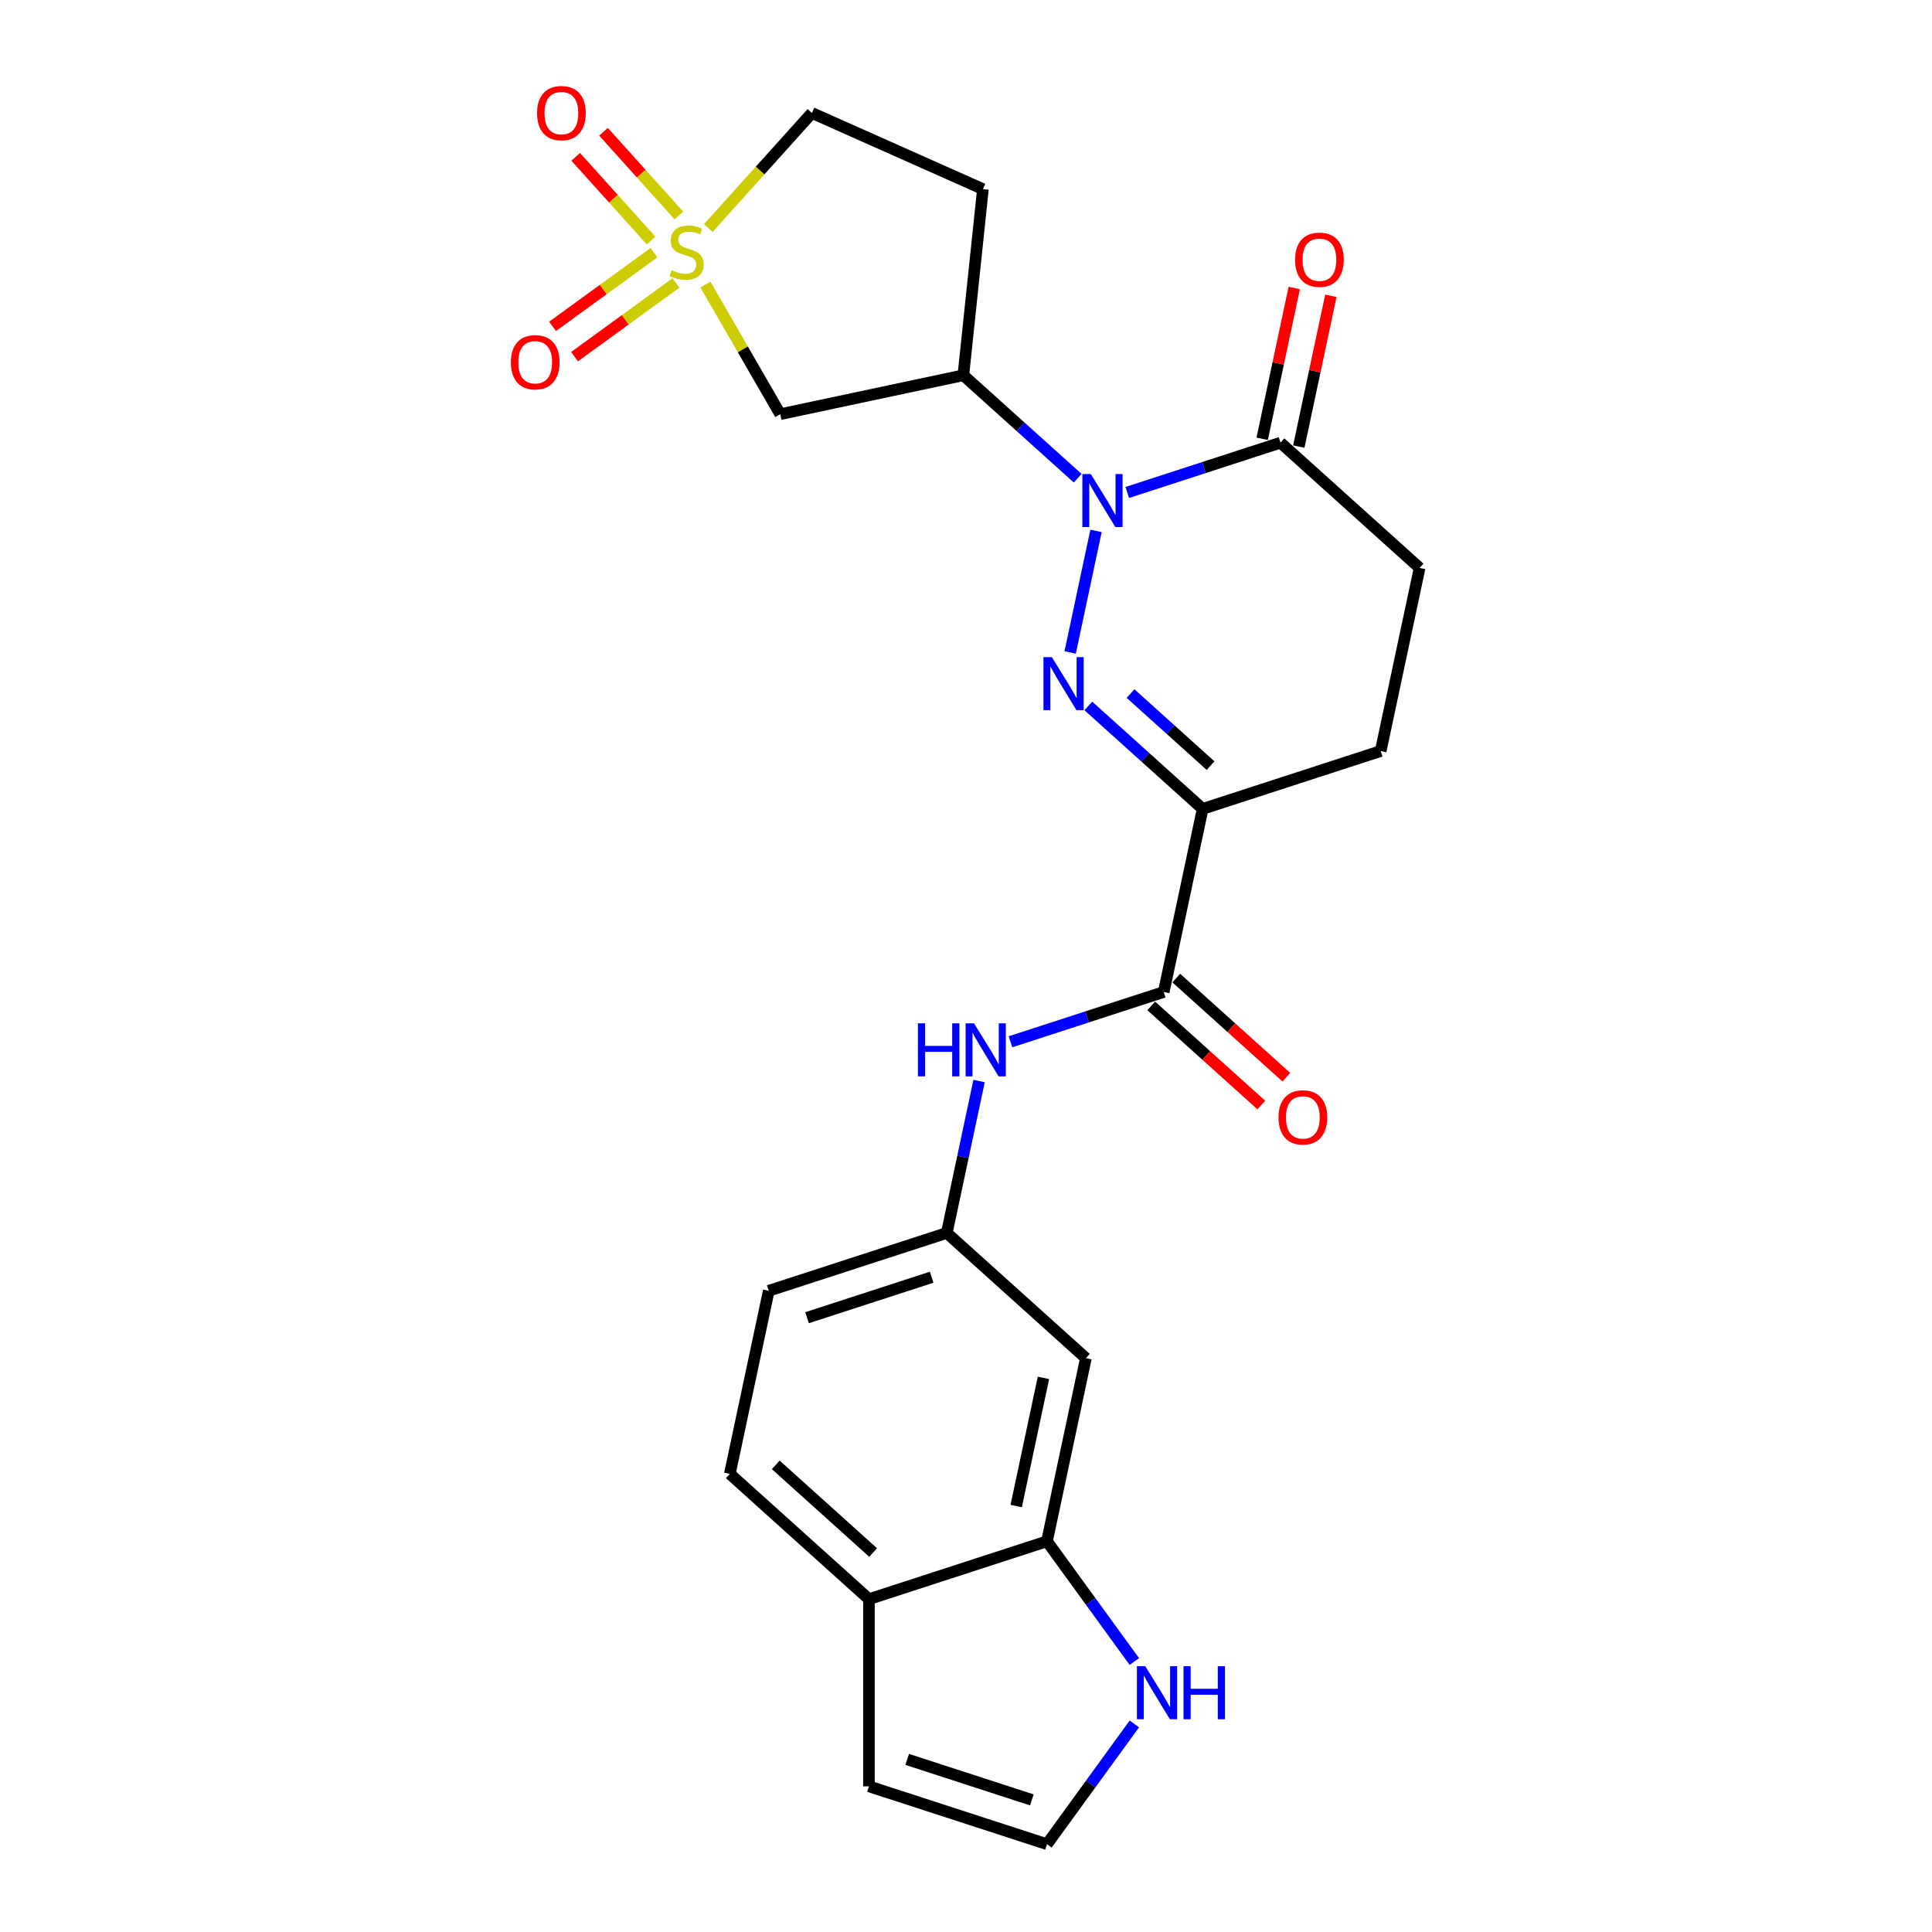 <?xml version='1.0' encoding='iso-8859-1'?>
<svg version='1.1' baseProfile='full'
              xmlns='http://www.w3.org/2000/svg'
                      xmlns:rdkit='http://www.rdkit.org/xml'
                      xmlns:xlink='http://www.w3.org/1999/xlink'
                  xml:space='preserve'
width='1000px' height='1000px' viewBox='0 0 1000 1000'>
<!-- END OF HEADER -->
<rect style='opacity:1.0;fill:#FFFFFF;stroke:none' width='1000' height='1000' x='0' y='0'> </rect>
<path class='bond-0' d='M 553.923,337.704 L 567.293,274.801' style='fill:none;fill-rule:evenodd;stroke:#0000FF;stroke-width:6px;stroke-linecap:butt;stroke-linejoin:miter;stroke-opacity:1' />
<path class='bond-2' d='M 563.32,365.396 L 592.908,392.037' style='fill:none;fill-rule:evenodd;stroke:#0000FF;stroke-width:6px;stroke-linecap:butt;stroke-linejoin:miter;stroke-opacity:1' />
<path class='bond-2' d='M 592.908,392.037 L 622.495,418.678' style='fill:none;fill-rule:evenodd;stroke:#000000;stroke-width:6px;stroke-linecap:butt;stroke-linejoin:miter;stroke-opacity:1' />
<path class='bond-2' d='M 585.163,358.988 L 605.874,377.636' style='fill:none;fill-rule:evenodd;stroke:#0000FF;stroke-width:6px;stroke-linecap:butt;stroke-linejoin:miter;stroke-opacity:1' />
<path class='bond-2' d='M 605.874,377.636 L 626.586,396.285' style='fill:none;fill-rule:evenodd;stroke:#000000;stroke-width:6px;stroke-linecap:butt;stroke-linejoin:miter;stroke-opacity:1' />
<path class='bond-3' d='M 557.808,247.521 L 528.22,220.88' style='fill:none;fill-rule:evenodd;stroke:#0000FF;stroke-width:6px;stroke-linecap:butt;stroke-linejoin:miter;stroke-opacity:1' />
<path class='bond-3' d='M 528.22,220.88 L 498.632,194.239' style='fill:none;fill-rule:evenodd;stroke:#000000;stroke-width:6px;stroke-linecap:butt;stroke-linejoin:miter;stroke-opacity:1' />
<path class='bond-6' d='M 583.465,254.904 L 623.125,242.017' style='fill:none;fill-rule:evenodd;stroke:#0000FF;stroke-width:6px;stroke-linecap:butt;stroke-linejoin:miter;stroke-opacity:1' />
<path class='bond-6' d='M 623.125,242.017 L 662.785,229.131' style='fill:none;fill-rule:evenodd;stroke:#000000;stroke-width:6px;stroke-linecap:butt;stroke-linejoin:miter;stroke-opacity:1' />
<path class='bond-1' d='M 365.136,147.314 L 384.497,180.849' style='fill:none;fill-rule:evenodd;stroke:#CCCC00;stroke-width:6px;stroke-linecap:butt;stroke-linejoin:miter;stroke-opacity:1' />
<path class='bond-1' d='M 384.497,180.849 L 403.859,214.384' style='fill:none;fill-rule:evenodd;stroke:#000000;stroke-width:6px;stroke-linecap:butt;stroke-linejoin:miter;stroke-opacity:1' />
<path class='bond-11' d='M 338.498,130.787 L 312.251,149.857' style='fill:none;fill-rule:evenodd;stroke:#CCCC00;stroke-width:6px;stroke-linecap:butt;stroke-linejoin:miter;stroke-opacity:1' />
<path class='bond-11' d='M 312.251,149.857 L 286.003,168.927' style='fill:none;fill-rule:evenodd;stroke:#FF0000;stroke-width:6px;stroke-linecap:butt;stroke-linejoin:miter;stroke-opacity:1' />
<path class='bond-11' d='M 349.888,146.464 L 323.641,165.534' style='fill:none;fill-rule:evenodd;stroke:#CCCC00;stroke-width:6px;stroke-linecap:butt;stroke-linejoin:miter;stroke-opacity:1' />
<path class='bond-11' d='M 323.641,165.534 L 297.393,184.604' style='fill:none;fill-rule:evenodd;stroke:#FF0000;stroke-width:6px;stroke-linecap:butt;stroke-linejoin:miter;stroke-opacity:1' />
<path class='bond-12' d='M 351.394,111.53 L 331.887,89.865' style='fill:none;fill-rule:evenodd;stroke:#CCCC00;stroke-width:6px;stroke-linecap:butt;stroke-linejoin:miter;stroke-opacity:1' />
<path class='bond-12' d='M 331.887,89.865 L 312.38,68.201' style='fill:none;fill-rule:evenodd;stroke:#FF0000;stroke-width:6px;stroke-linecap:butt;stroke-linejoin:miter;stroke-opacity:1' />
<path class='bond-12' d='M 336.993,124.496 L 317.486,102.832' style='fill:none;fill-rule:evenodd;stroke:#CCCC00;stroke-width:6px;stroke-linecap:butt;stroke-linejoin:miter;stroke-opacity:1' />
<path class='bond-12' d='M 317.486,102.832 L 297.979,81.167' style='fill:none;fill-rule:evenodd;stroke:#FF0000;stroke-width:6px;stroke-linecap:butt;stroke-linejoin:miter;stroke-opacity:1' />
<path class='bond-26' d='M 366.633,118.013 L 393.44,88.242' style='fill:none;fill-rule:evenodd;stroke:#CCCC00;stroke-width:6px;stroke-linecap:butt;stroke-linejoin:miter;stroke-opacity:1' />
<path class='bond-26' d='M 393.44,88.242 L 420.246,58.47' style='fill:none;fill-rule:evenodd;stroke:#000000;stroke-width:6px;stroke-linecap:butt;stroke-linejoin:miter;stroke-opacity:1' />
<path class='bond-5' d='M 622.495,418.678 L 602.351,513.452' style='fill:none;fill-rule:evenodd;stroke:#000000;stroke-width:6px;stroke-linecap:butt;stroke-linejoin:miter;stroke-opacity:1' />
<path class='bond-17' d='M 622.495,418.678 L 714.644,388.737' style='fill:none;fill-rule:evenodd;stroke:#000000;stroke-width:6px;stroke-linecap:butt;stroke-linejoin:miter;stroke-opacity:1' />
<path class='bond-4' d='M 498.632,194.239 L 403.859,214.384' style='fill:none;fill-rule:evenodd;stroke:#000000;stroke-width:6px;stroke-linecap:butt;stroke-linejoin:miter;stroke-opacity:1' />
<path class='bond-13' d='M 498.632,194.239 L 508.76,97.879' style='fill:none;fill-rule:evenodd;stroke:#000000;stroke-width:6px;stroke-linecap:butt;stroke-linejoin:miter;stroke-opacity:1' />
<path class='bond-7' d='M 602.351,513.452 L 562.691,526.338' style='fill:none;fill-rule:evenodd;stroke:#000000;stroke-width:6px;stroke-linecap:butt;stroke-linejoin:miter;stroke-opacity:1' />
<path class='bond-7' d='M 562.691,526.338 L 523.03,539.225' style='fill:none;fill-rule:evenodd;stroke:#0000FF;stroke-width:6px;stroke-linecap:butt;stroke-linejoin:miter;stroke-opacity:1' />
<path class='bond-19' d='M 595.867,520.652 L 624.36,546.307' style='fill:none;fill-rule:evenodd;stroke:#000000;stroke-width:6px;stroke-linecap:butt;stroke-linejoin:miter;stroke-opacity:1' />
<path class='bond-19' d='M 624.36,546.307 L 652.853,571.963' style='fill:none;fill-rule:evenodd;stroke:#FF0000;stroke-width:6px;stroke-linecap:butt;stroke-linejoin:miter;stroke-opacity:1' />
<path class='bond-19' d='M 608.834,506.251 L 637.327,531.907' style='fill:none;fill-rule:evenodd;stroke:#000000;stroke-width:6px;stroke-linecap:butt;stroke-linejoin:miter;stroke-opacity:1' />
<path class='bond-19' d='M 637.327,531.907 L 665.82,557.562' style='fill:none;fill-rule:evenodd;stroke:#FF0000;stroke-width:6px;stroke-linecap:butt;stroke-linejoin:miter;stroke-opacity:1' />
<path class='bond-21' d='M 672.262,231.146 L 680.557,192.12' style='fill:none;fill-rule:evenodd;stroke:#000000;stroke-width:6px;stroke-linecap:butt;stroke-linejoin:miter;stroke-opacity:1' />
<path class='bond-21' d='M 680.557,192.12 L 688.852,153.095' style='fill:none;fill-rule:evenodd;stroke:#FF0000;stroke-width:6px;stroke-linecap:butt;stroke-linejoin:miter;stroke-opacity:1' />
<path class='bond-21' d='M 653.308,227.117 L 661.603,188.091' style='fill:none;fill-rule:evenodd;stroke:#000000;stroke-width:6px;stroke-linecap:butt;stroke-linejoin:miter;stroke-opacity:1' />
<path class='bond-21' d='M 661.603,188.091 L 669.898,149.066' style='fill:none;fill-rule:evenodd;stroke:#FF0000;stroke-width:6px;stroke-linecap:butt;stroke-linejoin:miter;stroke-opacity:1' />
<path class='bond-25' d='M 662.785,229.131 L 734.789,293.964' style='fill:none;fill-rule:evenodd;stroke:#000000;stroke-width:6px;stroke-linecap:butt;stroke-linejoin:miter;stroke-opacity:1' />
<path class='bond-15' d='M 506.771,559.535 L 498.414,598.851' style='fill:none;fill-rule:evenodd;stroke:#0000FF;stroke-width:6px;stroke-linecap:butt;stroke-linejoin:miter;stroke-opacity:1' />
<path class='bond-15' d='M 498.414,598.851 L 490.057,638.166' style='fill:none;fill-rule:evenodd;stroke:#000000;stroke-width:6px;stroke-linecap:butt;stroke-linejoin:miter;stroke-opacity:1' />
<path class='bond-8' d='M 541.916,797.773 L 562.061,702.999' style='fill:none;fill-rule:evenodd;stroke:#000000;stroke-width:6px;stroke-linecap:butt;stroke-linejoin:miter;stroke-opacity:1' />
<path class='bond-8' d='M 525.983,779.528 L 540.085,713.186' style='fill:none;fill-rule:evenodd;stroke:#000000;stroke-width:6px;stroke-linecap:butt;stroke-linejoin:miter;stroke-opacity:1' />
<path class='bond-9' d='M 541.916,797.773 L 564.528,828.895' style='fill:none;fill-rule:evenodd;stroke:#000000;stroke-width:6px;stroke-linecap:butt;stroke-linejoin:miter;stroke-opacity:1' />
<path class='bond-9' d='M 564.528,828.895 L 587.14,860.017' style='fill:none;fill-rule:evenodd;stroke:#0000FF;stroke-width:6px;stroke-linecap:butt;stroke-linejoin:miter;stroke-opacity:1' />
<path class='bond-27' d='M 541.916,797.773 L 449.768,827.714' style='fill:none;fill-rule:evenodd;stroke:#000000;stroke-width:6px;stroke-linecap:butt;stroke-linejoin:miter;stroke-opacity:1' />
<path class='bond-14' d='M 587.14,892.301 L 564.528,923.423' style='fill:none;fill-rule:evenodd;stroke:#0000FF;stroke-width:6px;stroke-linecap:butt;stroke-linejoin:miter;stroke-opacity:1' />
<path class='bond-14' d='M 564.528,923.423 L 541.916,954.545' style='fill:none;fill-rule:evenodd;stroke:#000000;stroke-width:6px;stroke-linecap:butt;stroke-linejoin:miter;stroke-opacity:1' />
<path class='bond-10' d='M 562.061,702.999 L 490.057,638.166' style='fill:none;fill-rule:evenodd;stroke:#000000;stroke-width:6px;stroke-linecap:butt;stroke-linejoin:miter;stroke-opacity:1' />
<path class='bond-16' d='M 508.76,97.879 L 420.246,58.47' style='fill:none;fill-rule:evenodd;stroke:#000000;stroke-width:6px;stroke-linecap:butt;stroke-linejoin:miter;stroke-opacity:1' />
<path class='bond-28' d='M 541.916,954.545 L 449.768,924.605' style='fill:none;fill-rule:evenodd;stroke:#000000;stroke-width:6px;stroke-linecap:butt;stroke-linejoin:miter;stroke-opacity:1' />
<path class='bond-28' d='M 534.082,931.625 L 469.578,910.666' style='fill:none;fill-rule:evenodd;stroke:#000000;stroke-width:6px;stroke-linecap:butt;stroke-linejoin:miter;stroke-opacity:1' />
<path class='bond-24' d='M 490.057,638.166 L 397.909,668.107' style='fill:none;fill-rule:evenodd;stroke:#000000;stroke-width:6px;stroke-linecap:butt;stroke-linejoin:miter;stroke-opacity:1' />
<path class='bond-24' d='M 482.223,661.087 L 417.719,682.046' style='fill:none;fill-rule:evenodd;stroke:#000000;stroke-width:6px;stroke-linecap:butt;stroke-linejoin:miter;stroke-opacity:1' />
<path class='bond-20' d='M 714.644,388.737 L 734.789,293.964' style='fill:none;fill-rule:evenodd;stroke:#000000;stroke-width:6px;stroke-linecap:butt;stroke-linejoin:miter;stroke-opacity:1' />
<path class='bond-18' d='M 449.768,827.714 L 377.764,762.881' style='fill:none;fill-rule:evenodd;stroke:#000000;stroke-width:6px;stroke-linecap:butt;stroke-linejoin:miter;stroke-opacity:1' />
<path class='bond-18' d='M 451.934,803.588 L 401.531,758.205' style='fill:none;fill-rule:evenodd;stroke:#000000;stroke-width:6px;stroke-linecap:butt;stroke-linejoin:miter;stroke-opacity:1' />
<path class='bond-22' d='M 449.768,827.714 L 449.768,924.605' style='fill:none;fill-rule:evenodd;stroke:#000000;stroke-width:6px;stroke-linecap:butt;stroke-linejoin:miter;stroke-opacity:1' />
<path class='bond-23' d='M 377.764,762.881 L 397.909,668.107' style='fill:none;fill-rule:evenodd;stroke:#000000;stroke-width:6px;stroke-linecap:butt;stroke-linejoin:miter;stroke-opacity:1' />
<path  class='atom-0' d='M 544.426 340.126
L 553.418 354.659
Q 554.309 356.093, 555.743 358.69
Q 557.177 361.287, 557.254 361.442
L 557.254 340.126
L 560.898 340.126
L 560.898 367.565
L 557.138 367.565
L 547.488 351.675
Q 546.364 349.815, 545.163 347.683
Q 544 345.552, 543.651 344.893
L 543.651 367.565
L 540.085 367.565
L 540.085 340.126
L 544.426 340.126
' fill='#0000FF'/>
<path  class='atom-1' d='M 564.571 245.352
L 573.562 259.886
Q 574.454 261.32, 575.888 263.917
Q 577.322 266.513, 577.399 266.668
L 577.399 245.352
L 581.042 245.352
L 581.042 272.792
L 577.283 272.792
L 567.633 256.902
Q 566.509 255.041, 565.307 252.91
Q 564.145 250.778, 563.796 250.119
L 563.796 272.792
L 560.23 272.792
L 560.23 245.352
L 564.571 245.352
' fill='#0000FF'/>
<path  class='atom-2' d='M 347.662 139.892
Q 347.972 140.008, 349.251 140.551
Q 350.53 141.093, 351.925 141.442
Q 353.359 141.752, 354.754 141.752
Q 357.351 141.752, 358.863 140.512
Q 360.374 139.233, 360.374 137.024
Q 360.374 135.512, 359.599 134.582
Q 358.863 133.652, 357.7 133.148
Q 356.537 132.644, 354.599 132.063
Q 352.158 131.327, 350.685 130.629
Q 349.251 129.931, 348.205 128.459
Q 347.197 126.986, 347.197 124.506
Q 347.197 121.056, 349.522 118.925
Q 351.886 116.793, 356.537 116.793
Q 359.715 116.793, 363.32 118.305
L 362.428 121.289
Q 359.134 119.932, 356.653 119.932
Q 353.979 119.932, 352.506 121.056
Q 351.034 122.141, 351.073 124.041
Q 351.073 125.513, 351.809 126.405
Q 352.584 127.296, 353.669 127.8
Q 354.793 128.304, 356.653 128.885
Q 359.134 129.66, 360.607 130.435
Q 362.079 131.21, 363.126 132.799
Q 364.211 134.35, 364.211 137.024
Q 364.211 140.822, 361.653 142.876
Q 359.134 144.891, 354.909 144.891
Q 352.468 144.891, 350.607 144.349
Q 348.786 143.845, 346.616 142.954
L 347.662 139.892
' fill='#CCCC00'/>
<path  class='atom-8' d='M 475.108 529.673
L 478.829 529.673
L 478.829 541.339
L 492.859 541.339
L 492.859 529.673
L 496.579 529.673
L 496.579 557.113
L 492.859 557.113
L 492.859 544.439
L 478.829 544.439
L 478.829 557.113
L 475.108 557.113
L 475.108 529.673
' fill='#0000FF'/>
<path  class='atom-8' d='M 504.137 529.673
L 513.128 544.207
Q 514.02 545.641, 515.453 548.237
Q 516.887 550.834, 516.965 550.989
L 516.965 529.673
L 520.608 529.673
L 520.608 557.113
L 516.849 557.113
L 507.198 541.222
Q 506.074 539.362, 504.873 537.231
Q 503.71 535.099, 503.362 534.44
L 503.362 557.113
L 499.796 557.113
L 499.796 529.673
L 504.137 529.673
' fill='#0000FF'/>
<path  class='atom-10' d='M 592.802 862.439
L 601.794 876.973
Q 602.685 878.407, 604.119 881.004
Q 605.553 883.6, 605.631 883.755
L 605.631 862.439
L 609.274 862.439
L 609.274 889.879
L 605.514 889.879
L 595.864 873.989
Q 594.74 872.128, 593.539 869.997
Q 592.376 867.865, 592.027 867.206
L 592.027 889.879
L 588.461 889.879
L 588.461 862.439
L 592.802 862.439
' fill='#0000FF'/>
<path  class='atom-10' d='M 612.568 862.439
L 616.289 862.439
L 616.289 874.105
L 630.318 874.105
L 630.318 862.439
L 634.039 862.439
L 634.039 889.879
L 630.318 889.879
L 630.318 877.205
L 616.289 877.205
L 616.289 889.879
L 612.568 889.879
L 612.568 862.439
' fill='#0000FF'/>
<path  class='atom-12' d='M 264.431 187.503
Q 264.431 180.914, 267.687 177.232
Q 270.942 173.55, 277.027 173.55
Q 283.112 173.55, 286.367 177.232
Q 289.623 180.914, 289.623 187.503
Q 289.623 194.169, 286.328 197.967
Q 283.034 201.726, 277.027 201.726
Q 270.981 201.726, 267.687 197.967
Q 264.431 194.207, 264.431 187.503
M 277.027 198.626
Q 281.213 198.626, 283.46 195.835
Q 285.747 193.006, 285.747 187.503
Q 285.747 182.115, 283.46 179.403
Q 281.213 176.651, 277.027 176.651
Q 272.841 176.651, 270.555 179.364
Q 268.307 182.077, 268.307 187.503
Q 268.307 193.045, 270.555 195.835
Q 272.841 198.626, 277.027 198.626
' fill='#FF0000'/>
<path  class='atom-13' d='M 277.985 58.548
Q 277.985 51.959, 281.24 48.277
Q 284.496 44.595, 290.581 44.595
Q 296.665 44.595, 299.921 48.277
Q 303.176 51.959, 303.176 58.548
Q 303.176 65.214, 299.882 69.012
Q 296.588 72.771, 290.581 72.771
Q 284.535 72.771, 281.24 69.012
Q 277.985 65.252, 277.985 58.548
M 290.581 69.671
Q 294.766 69.671, 297.014 66.88
Q 299.301 64.051, 299.301 58.548
Q 299.301 53.16, 297.014 50.447
Q 294.766 47.696, 290.581 47.696
Q 286.395 47.696, 284.108 50.409
Q 281.86 53.122, 281.86 58.548
Q 281.86 64.09, 284.108 66.88
Q 286.395 69.671, 290.581 69.671
' fill='#FF0000'/>
<path  class='atom-20' d='M 661.759 578.362
Q 661.759 571.773, 665.014 568.092
Q 668.27 564.41, 674.355 564.41
Q 680.439 564.41, 683.695 568.092
Q 686.951 571.773, 686.951 578.362
Q 686.951 585.028, 683.656 588.826
Q 680.362 592.586, 674.355 592.586
Q 668.309 592.586, 665.014 588.826
Q 661.759 585.067, 661.759 578.362
M 674.355 589.485
Q 678.54 589.485, 680.788 586.695
Q 683.075 583.865, 683.075 578.362
Q 683.075 572.975, 680.788 570.262
Q 678.54 567.51, 674.355 567.51
Q 670.169 567.51, 667.882 570.223
Q 665.635 572.936, 665.635 578.362
Q 665.635 583.904, 667.882 586.695
Q 670.169 589.485, 674.355 589.485
' fill='#FF0000'/>
<path  class='atom-22' d='M 670.334 134.435
Q 670.334 127.846, 673.589 124.165
Q 676.845 120.483, 682.93 120.483
Q 689.014 120.483, 692.27 124.165
Q 695.526 127.846, 695.526 134.435
Q 695.526 141.101, 692.231 144.899
Q 688.937 148.659, 682.93 148.659
Q 676.884 148.659, 673.589 144.899
Q 670.334 141.14, 670.334 134.435
M 682.93 145.558
Q 687.115 145.558, 689.363 142.768
Q 691.65 139.938, 691.65 134.435
Q 691.65 129.048, 689.363 126.335
Q 687.115 123.583, 682.93 123.583
Q 678.744 123.583, 676.457 126.296
Q 674.21 129.009, 674.21 134.435
Q 674.21 139.977, 676.457 142.768
Q 678.744 145.558, 682.93 145.558
' fill='#FF0000'/>
</svg>
